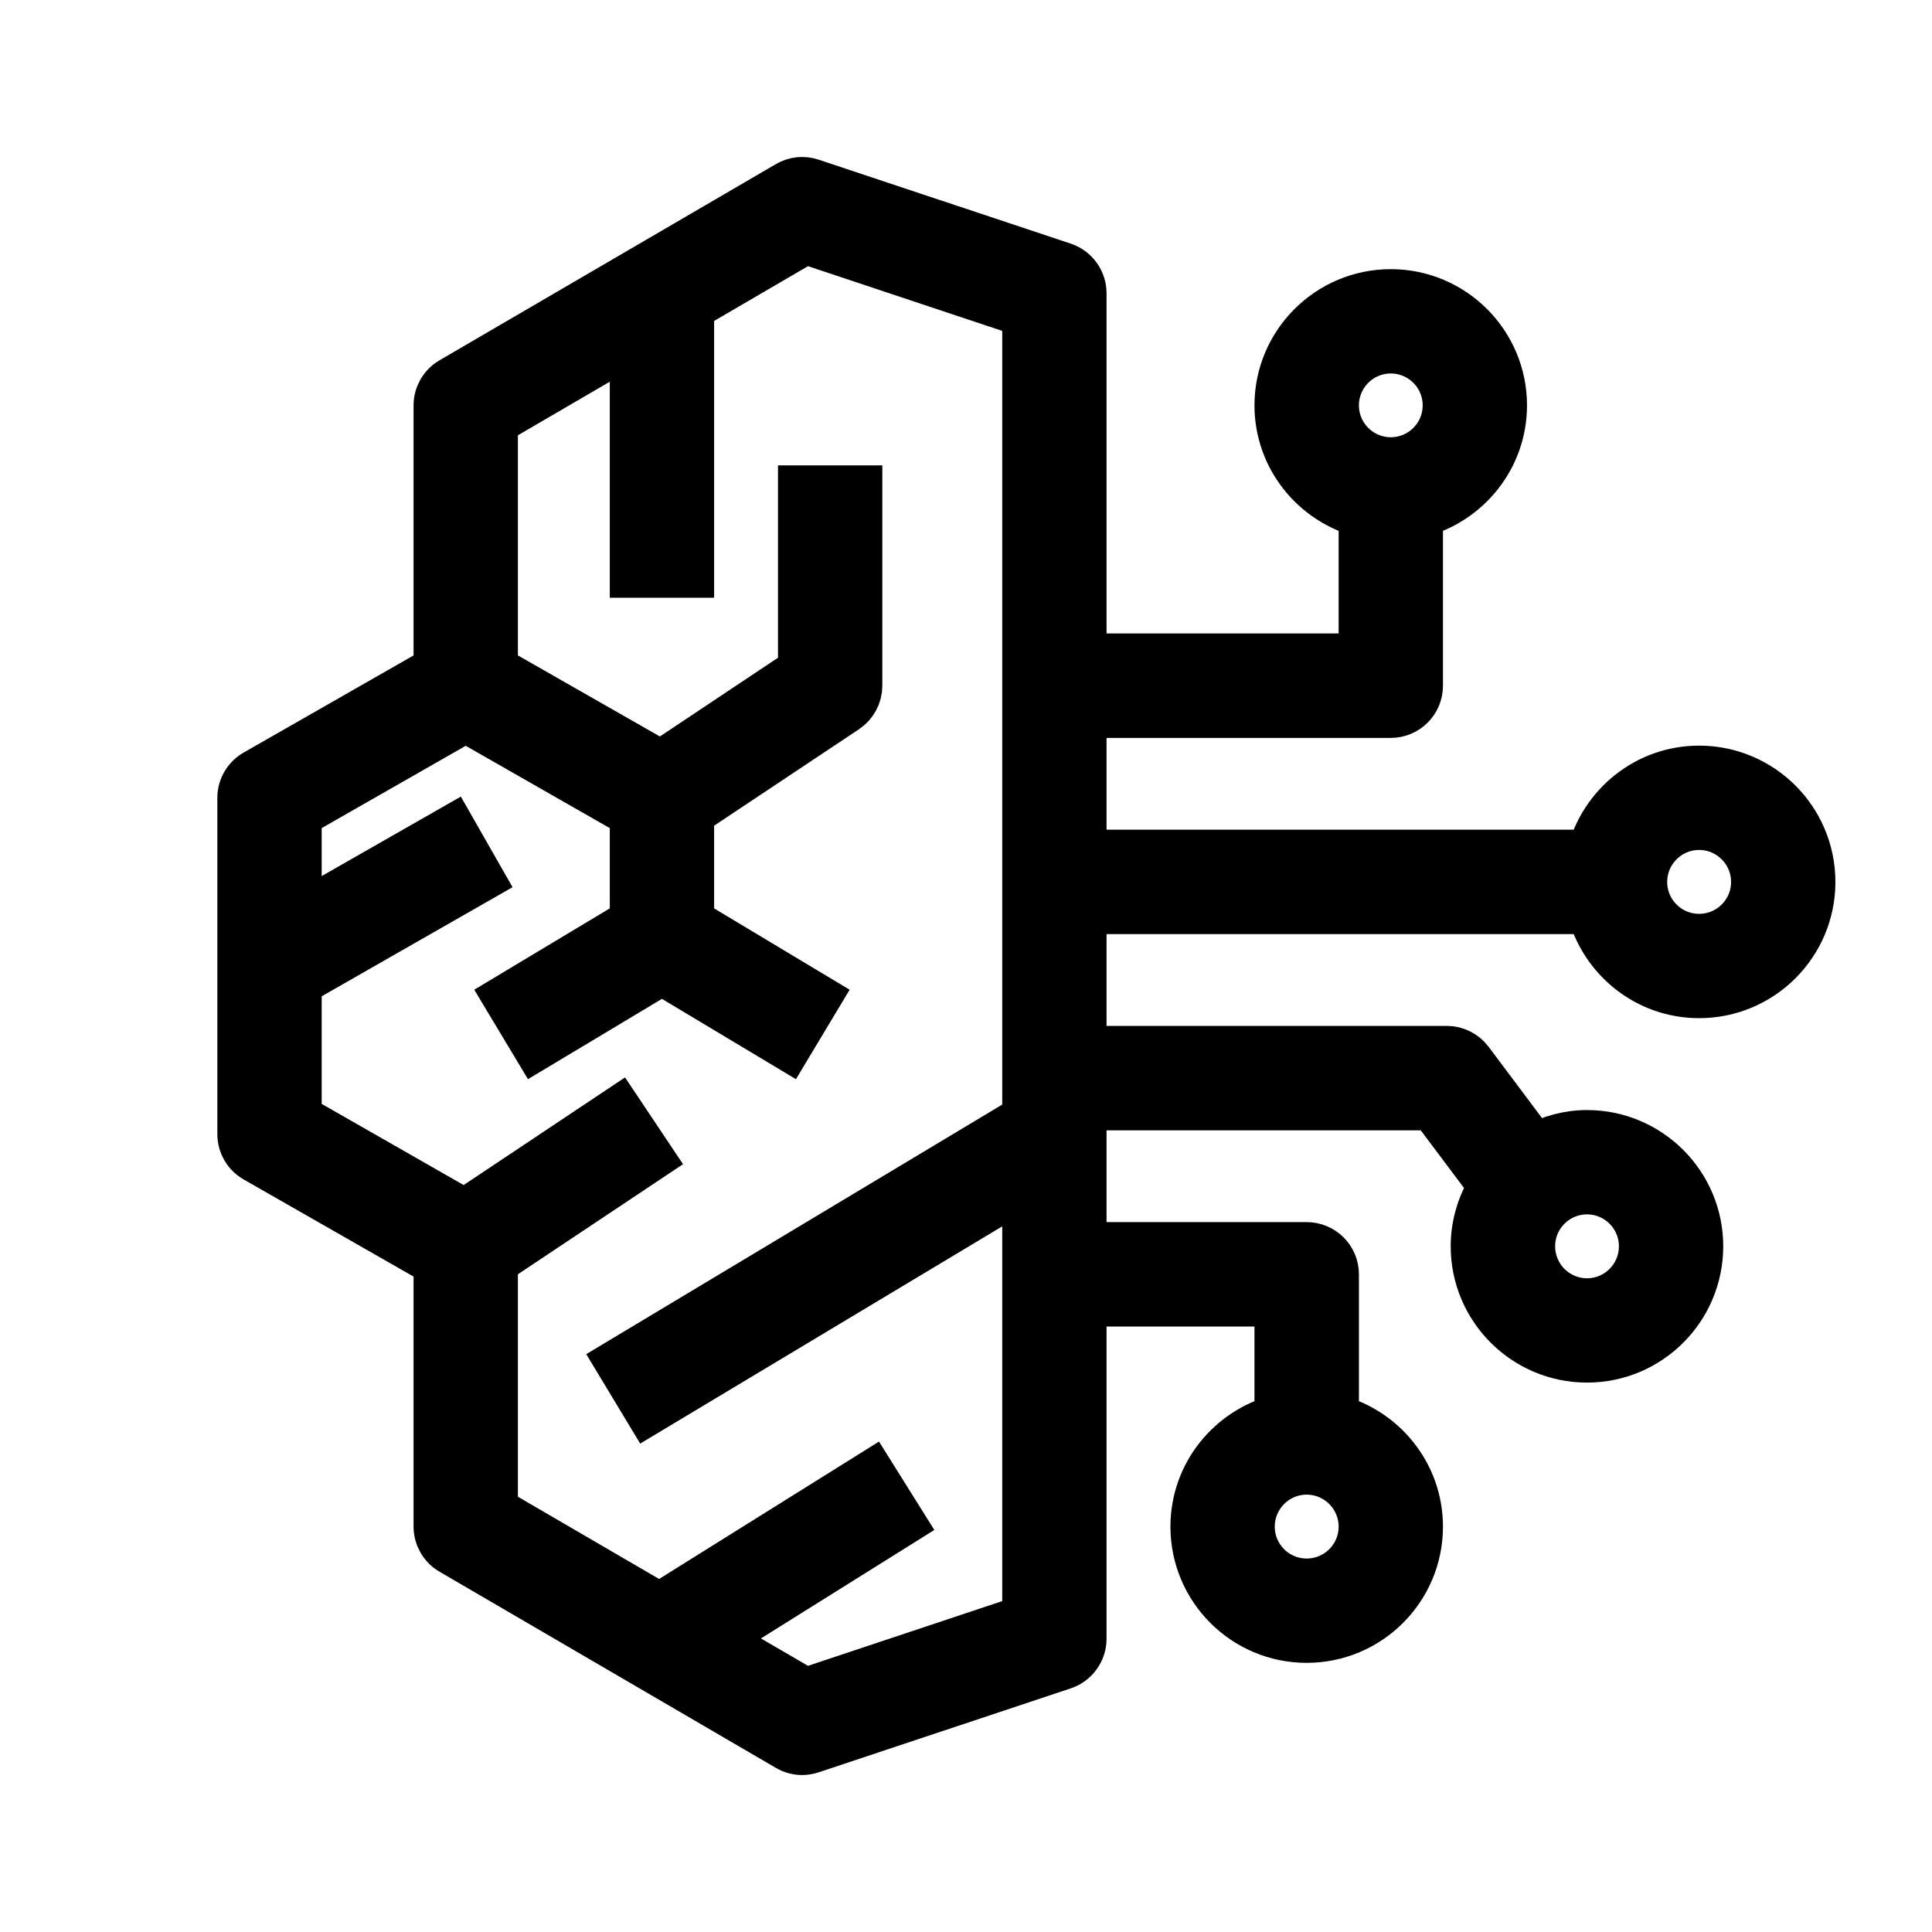 <svg width="16" height="16" viewBox="0 0 16 16" fill="none" xmlns="http://www.w3.org/2000/svg">
<mask id="path-1-outside-1_2722_10821" maskUnits="userSpaceOnUse" x="1" y="0.5" width="15" height="15" fill="black">
<rect fill="white" x="1" y="0.5" width="15" height="15"/>
<path fill-rule="evenodd" clip-rule="evenodd" d="M14.071 7.768C13.815 7.768 13.607 7.56 13.607 7.304C13.607 7.048 13.815 6.839 14.071 6.839C14.328 6.839 14.536 7.048 14.536 7.304C14.536 7.56 14.328 7.768 14.071 7.768ZM6.669 14.014L5.915 13.575L7.462 12.607L7.216 12.214L5.462 13.31L4.089 12.51V10.446L5.379 9.586L5.121 9.2L3.848 10.049L2.464 9.258V8.135L3.972 7.273L3.742 6.87L2.464 7.6V6.742L3.857 5.946L5.25 6.742V7.636L4.202 8.265L4.441 8.663L5.482 8.039L6.523 8.663L6.762 8.265L5.714 7.636V6.731L7.004 5.872C7.068 5.829 7.107 5.756 7.107 5.679V4.054H6.643V5.554L5.473 6.334L4.089 5.544V3.49L5.25 2.813V4.75H5.714V2.543L6.669 1.986L8.5 2.596V9.261L5.13 11.283L5.37 11.681L8.5 9.803V13.404L6.669 14.014ZM13.607 10.321C13.607 10.578 13.399 10.786 13.143 10.786C12.887 10.786 12.679 10.578 12.679 10.321C12.679 10.065 12.887 9.857 13.143 9.857C13.399 9.857 13.607 10.065 13.607 10.321ZM11.286 12.643C11.286 12.899 11.078 13.107 10.821 13.107C10.565 13.107 10.357 12.899 10.357 12.643C10.357 12.387 10.565 12.178 10.821 12.178C11.078 12.178 11.286 12.387 11.286 12.643ZM11.054 3.357C11.054 3.101 11.262 2.893 11.518 2.893C11.774 2.893 11.982 3.101 11.982 3.357C11.982 3.613 11.774 3.821 11.518 3.821C11.262 3.821 11.054 3.613 11.054 3.357ZM14.071 6.375C13.64 6.375 13.28 6.672 13.176 7.071H8.964V5.911H11.518C11.646 5.911 11.75 5.807 11.75 5.679V4.253C12.149 4.149 12.446 3.788 12.446 3.357C12.446 2.845 12.03 2.429 11.518 2.429C11.006 2.429 10.589 2.845 10.589 3.357C10.589 3.788 10.886 4.149 11.286 4.253V5.446H8.964V2.429C8.964 2.329 8.9 2.24 8.806 2.208L6.716 1.512C6.653 1.491 6.583 1.498 6.526 1.532L3.74 3.157C3.669 3.198 3.625 3.275 3.625 3.357V5.544L2.117 6.406C2.045 6.447 2 6.524 2 6.607V9.393C2 9.476 2.045 9.553 2.117 9.594L3.625 10.456V12.643C3.625 12.725 3.669 12.802 3.74 12.843L6.526 14.468C6.562 14.489 6.602 14.5 6.643 14.5C6.667 14.5 6.692 14.496 6.716 14.488L8.806 13.792C8.9 13.76 8.964 13.671 8.964 13.571V10.786H10.589V11.747C10.19 11.851 9.893 12.211 9.893 12.643C9.893 13.155 10.309 13.571 10.821 13.571C11.334 13.571 11.75 13.155 11.75 12.643C11.75 12.211 11.453 11.851 11.054 11.747V10.553C11.054 10.425 10.95 10.321 10.821 10.321H8.964V9.161H11.866L12.362 9.822C12.27 9.967 12.214 10.137 12.214 10.321C12.214 10.834 12.631 11.25 13.143 11.25C13.655 11.25 14.071 10.834 14.071 10.321C14.071 9.809 13.655 9.393 13.143 9.393C12.984 9.393 12.837 9.436 12.706 9.507L12.168 8.789C12.124 8.731 12.055 8.696 11.982 8.696H8.964V7.536H13.176C13.28 7.935 13.64 8.232 14.071 8.232C14.584 8.232 15 7.816 15 7.304C15 6.791 14.584 6.375 14.071 6.375Z"/>
</mask>
<path fill-rule="evenodd" clip-rule="evenodd" d="M14.071 7.768C13.815 7.768 13.607 7.56 13.607 7.304C13.607 7.048 13.815 6.839 14.071 6.839C14.328 6.839 14.536 7.048 14.536 7.304C14.536 7.56 14.328 7.768 14.071 7.768ZM6.669 14.014L5.915 13.575L7.462 12.607L7.216 12.214L5.462 13.31L4.089 12.51V10.446L5.379 9.586L5.121 9.2L3.848 10.049L2.464 9.258V8.135L3.972 7.273L3.742 6.87L2.464 7.6V6.742L3.857 5.946L5.25 6.742V7.636L4.202 8.265L4.441 8.663L5.482 8.039L6.523 8.663L6.762 8.265L5.714 7.636V6.731L7.004 5.872C7.068 5.829 7.107 5.756 7.107 5.679V4.054H6.643V5.554L5.473 6.334L4.089 5.544V3.49L5.25 2.813V4.75H5.714V2.543L6.669 1.986L8.5 2.596V9.261L5.13 11.283L5.37 11.681L8.5 9.803V13.404L6.669 14.014ZM13.607 10.321C13.607 10.578 13.399 10.786 13.143 10.786C12.887 10.786 12.679 10.578 12.679 10.321C12.679 10.065 12.887 9.857 13.143 9.857C13.399 9.857 13.607 10.065 13.607 10.321ZM11.286 12.643C11.286 12.899 11.078 13.107 10.821 13.107C10.565 13.107 10.357 12.899 10.357 12.643C10.357 12.387 10.565 12.178 10.821 12.178C11.078 12.178 11.286 12.387 11.286 12.643ZM11.054 3.357C11.054 3.101 11.262 2.893 11.518 2.893C11.774 2.893 11.982 3.101 11.982 3.357C11.982 3.613 11.774 3.821 11.518 3.821C11.262 3.821 11.054 3.613 11.054 3.357ZM14.071 6.375C13.64 6.375 13.28 6.672 13.176 7.071H8.964V5.911H11.518C11.646 5.911 11.75 5.807 11.75 5.679V4.253C12.149 4.149 12.446 3.788 12.446 3.357C12.446 2.845 12.03 2.429 11.518 2.429C11.006 2.429 10.589 2.845 10.589 3.357C10.589 3.788 10.886 4.149 11.286 4.253V5.446H8.964V2.429C8.964 2.329 8.9 2.24 8.806 2.208L6.716 1.512C6.653 1.491 6.583 1.498 6.526 1.532L3.74 3.157C3.669 3.198 3.625 3.275 3.625 3.357V5.544L2.117 6.406C2.045 6.447 2 6.524 2 6.607V9.393C2 9.476 2.045 9.553 2.117 9.594L3.625 10.456V12.643C3.625 12.725 3.669 12.802 3.74 12.843L6.526 14.468C6.562 14.489 6.602 14.5 6.643 14.5C6.667 14.5 6.692 14.496 6.716 14.488L8.806 13.792C8.9 13.76 8.964 13.671 8.964 13.571V10.786H10.589V11.747C10.19 11.851 9.893 12.211 9.893 12.643C9.893 13.155 10.309 13.571 10.821 13.571C11.334 13.571 11.75 13.155 11.75 12.643C11.75 12.211 11.453 11.851 11.054 11.747V10.553C11.054 10.425 10.95 10.321 10.821 10.321H8.964V9.161H11.866L12.362 9.822C12.27 9.967 12.214 10.137 12.214 10.321C12.214 10.834 12.631 11.25 13.143 11.25C13.655 11.25 14.071 10.834 14.071 10.321C14.071 9.809 13.655 9.393 13.143 9.393C12.984 9.393 12.837 9.436 12.706 9.507L12.168 8.789C12.124 8.731 12.055 8.696 11.982 8.696H8.964V7.536H13.176C13.28 7.935 13.64 8.232 14.071 8.232C14.584 8.232 15 7.816 15 7.304C15 6.791 14.584 6.375 14.071 6.375Z" fill="black"/>
<path fill-rule="evenodd" clip-rule="evenodd" d="M14.071 7.768C13.815 7.768 13.607 7.56 13.607 7.304C13.607 7.048 13.815 6.839 14.071 6.839C14.328 6.839 14.536 7.048 14.536 7.304C14.536 7.56 14.328 7.768 14.071 7.768ZM6.669 14.014L5.915 13.575L7.462 12.607L7.216 12.214L5.462 13.31L4.089 12.51V10.446L5.379 9.586L5.121 9.2L3.848 10.049L2.464 9.258V8.135L3.972 7.273L3.742 6.87L2.464 7.6V6.742L3.857 5.946L5.25 6.742V7.636L4.202 8.265L4.441 8.663L5.482 8.039L6.523 8.663L6.762 8.265L5.714 7.636V6.731L7.004 5.872C7.068 5.829 7.107 5.756 7.107 5.679V4.054H6.643V5.554L5.473 6.334L4.089 5.544V3.49L5.25 2.813V4.75H5.714V2.543L6.669 1.986L8.5 2.596V9.261L5.13 11.283L5.37 11.681L8.5 9.803V13.404L6.669 14.014ZM13.607 10.321C13.607 10.578 13.399 10.786 13.143 10.786C12.887 10.786 12.679 10.578 12.679 10.321C12.679 10.065 12.887 9.857 13.143 9.857C13.399 9.857 13.607 10.065 13.607 10.321ZM11.286 12.643C11.286 12.899 11.078 13.107 10.821 13.107C10.565 13.107 10.357 12.899 10.357 12.643C10.357 12.387 10.565 12.178 10.821 12.178C11.078 12.178 11.286 12.387 11.286 12.643ZM11.054 3.357C11.054 3.101 11.262 2.893 11.518 2.893C11.774 2.893 11.982 3.101 11.982 3.357C11.982 3.613 11.774 3.821 11.518 3.821C11.262 3.821 11.054 3.613 11.054 3.357ZM14.071 6.375C13.64 6.375 13.28 6.672 13.176 7.071H8.964V5.911H11.518C11.646 5.911 11.75 5.807 11.75 5.679V4.253C12.149 4.149 12.446 3.788 12.446 3.357C12.446 2.845 12.03 2.429 11.518 2.429C11.006 2.429 10.589 2.845 10.589 3.357C10.589 3.788 10.886 4.149 11.286 4.253V5.446H8.964V2.429C8.964 2.329 8.9 2.24 8.806 2.208L6.716 1.512C6.653 1.491 6.583 1.498 6.526 1.532L3.74 3.157C3.669 3.198 3.625 3.275 3.625 3.357V5.544L2.117 6.406C2.045 6.447 2 6.524 2 6.607V9.393C2 9.476 2.045 9.553 2.117 9.594L3.625 10.456V12.643C3.625 12.725 3.669 12.802 3.74 12.843L6.526 14.468C6.562 14.489 6.602 14.5 6.643 14.5C6.667 14.5 6.692 14.496 6.716 14.488L8.806 13.792C8.9 13.76 8.964 13.671 8.964 13.571V10.786H10.589V11.747C10.19 11.851 9.893 12.211 9.893 12.643C9.893 13.155 10.309 13.571 10.821 13.571C11.334 13.571 11.75 13.155 11.75 12.643C11.75 12.211 11.453 11.851 11.054 11.747V10.553C11.054 10.425 10.95 10.321 10.821 10.321H8.964V9.161H11.866L12.362 9.822C12.27 9.967 12.214 10.137 12.214 10.321C12.214 10.834 12.631 11.25 13.143 11.25C13.655 11.25 14.071 10.834 14.071 10.321C14.071 9.809 13.655 9.393 13.143 9.393C12.984 9.393 12.837 9.436 12.706 9.507L12.168 8.789C12.124 8.731 12.055 8.696 11.982 8.696H8.964V7.536H13.176C13.28 7.935 13.64 8.232 14.071 8.232C14.584 8.232 15 7.816 15 7.304C15 6.791 14.584 6.375 14.071 6.375Z" stroke="black" stroke-width="0.4" mask="url(#path-1-outside-1_2722_10821)"/>
</svg>
